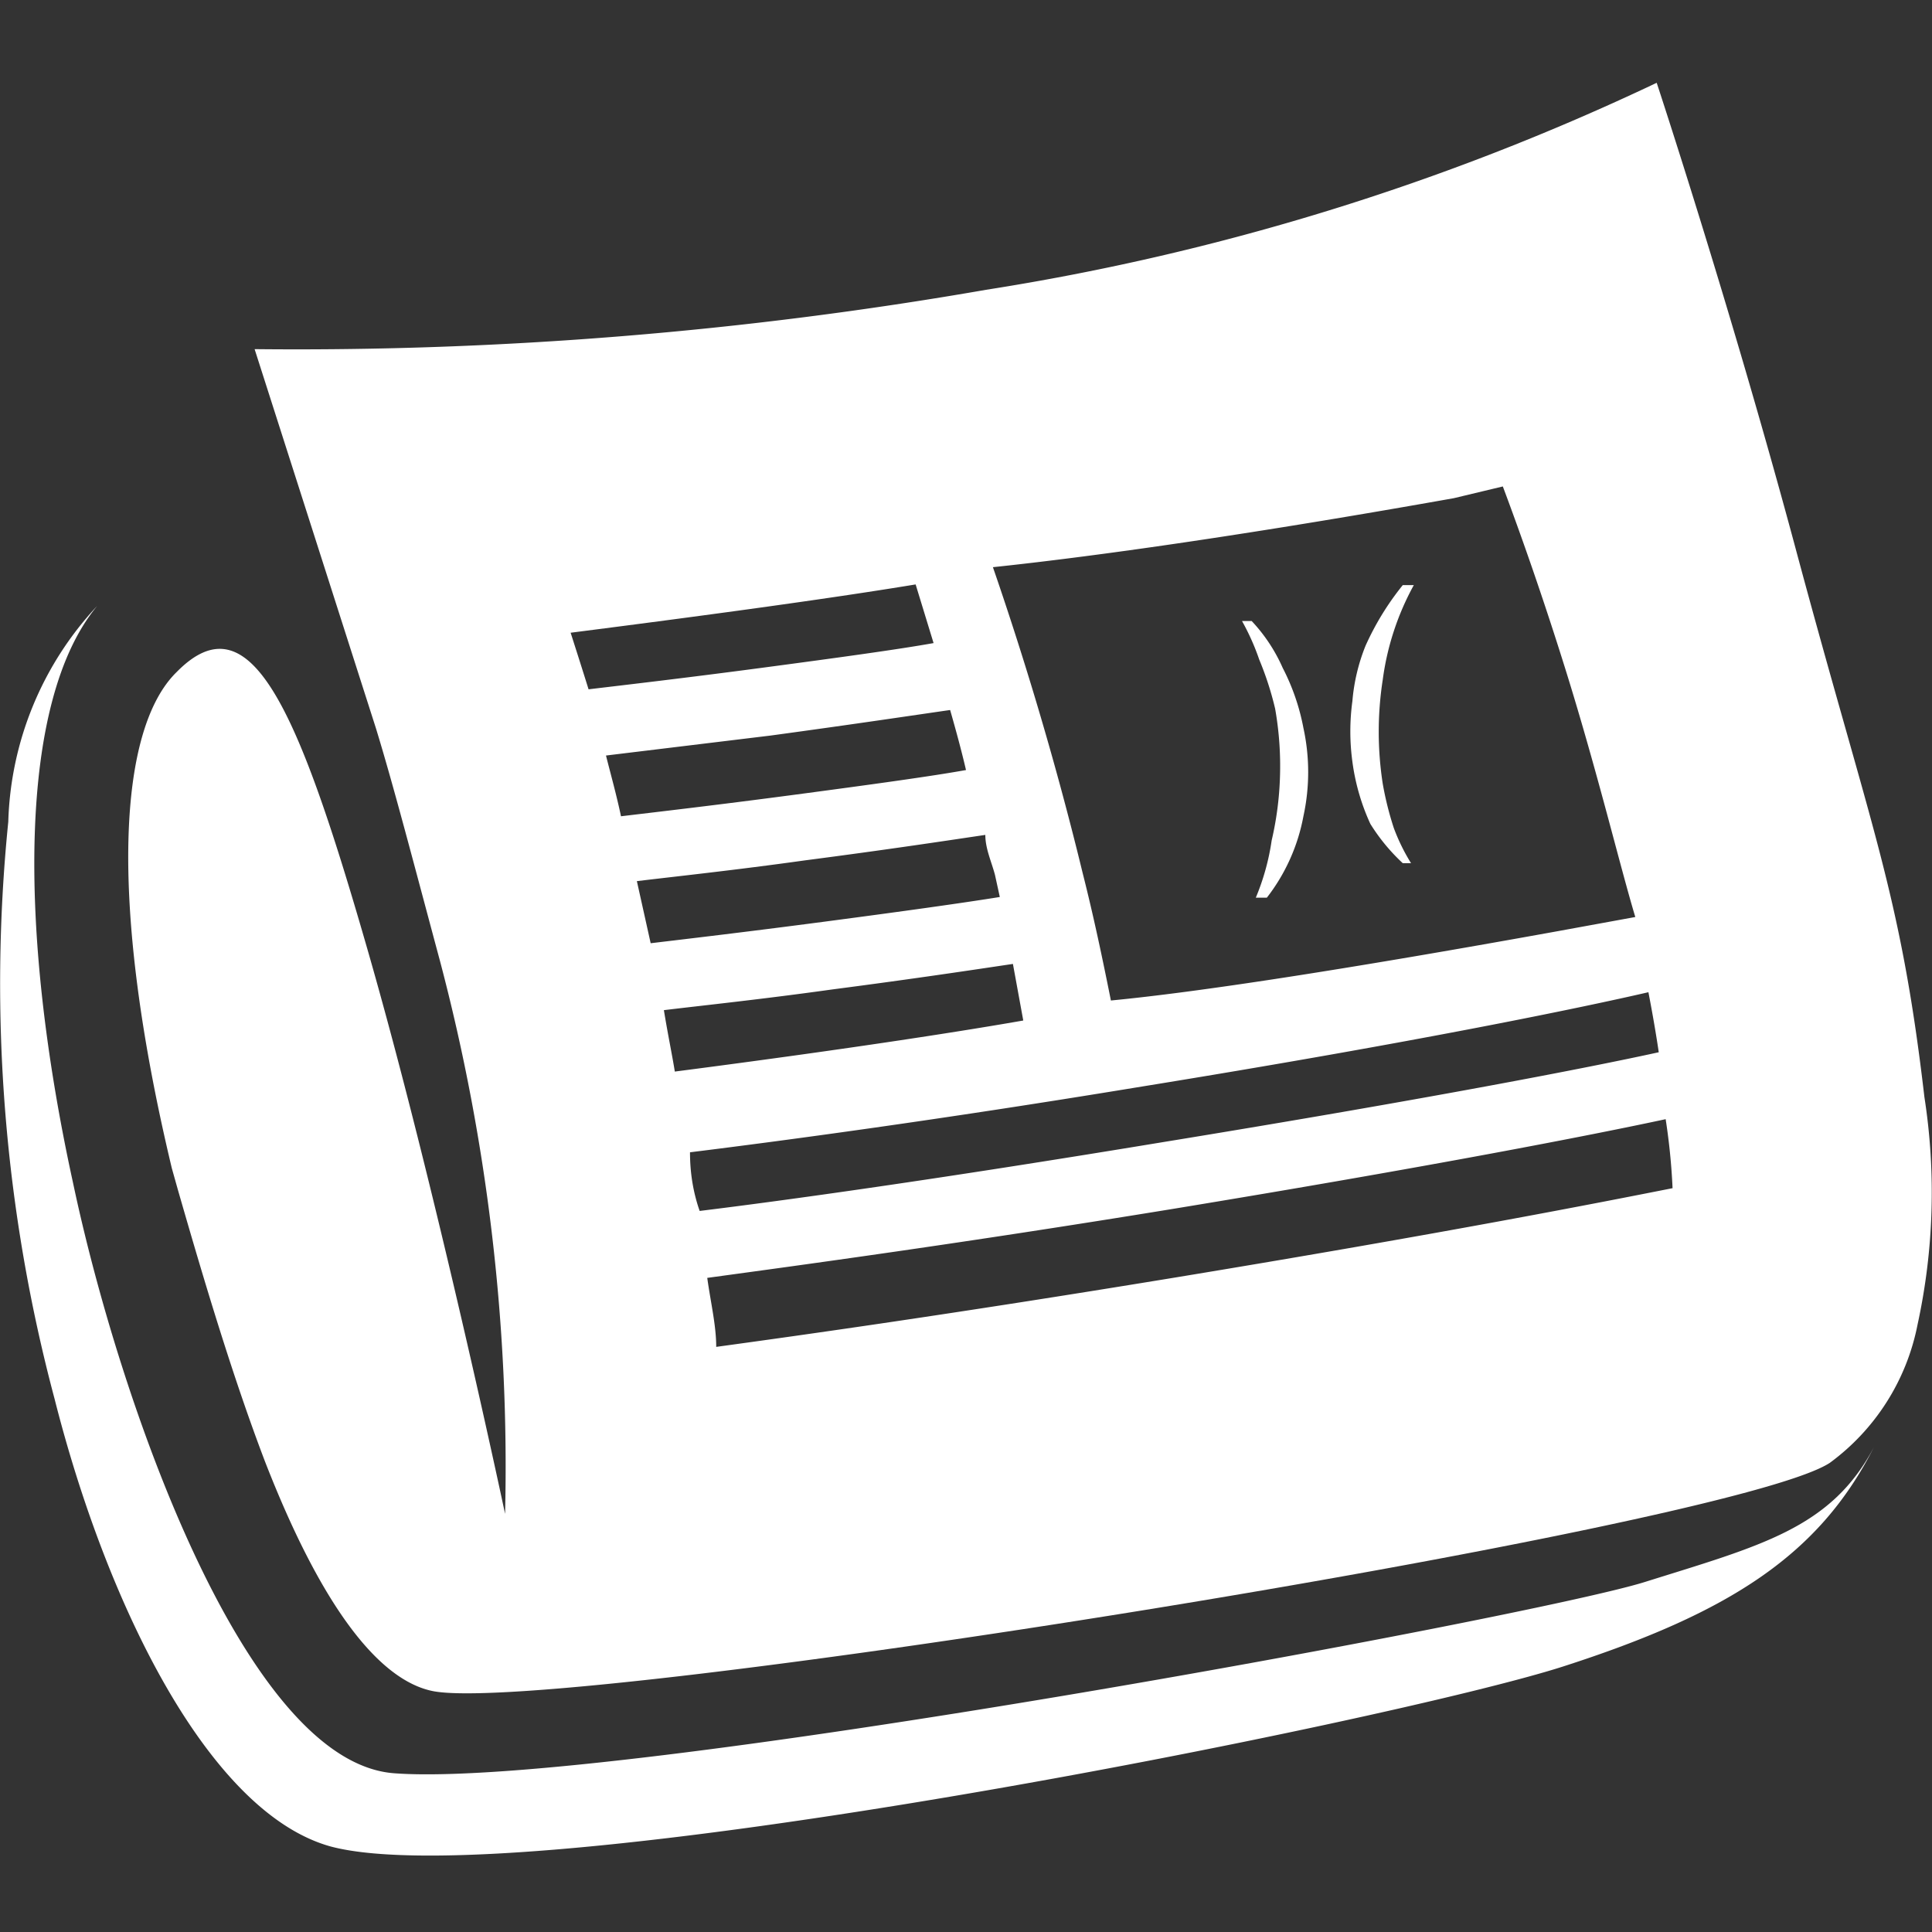 <svg id="Layer_1" data-name="Layer 1" xmlns="http://www.w3.org/2000/svg" viewBox="0 0 28 28"><rect x="0" y="0" width="28" height="28" fill="#333333" stroke="none"/><defs><style>.cls-1{fill:#fff;}</style></defs><title>epressi-symbol-filled-white</title><path class="cls-1" d="M18.48,10.27a4.77,4.77,0,0,1,.07,1,4.68,4.68,0,0,1-.12.91,3.42,3.42,0,0,1-.23.83h.16a2.74,2.74,0,0,0,.53-1.18,3,3,0,0,0,0-1.28,3.17,3.17,0,0,0-.3-.87A2.41,2.41,0,0,0,18.14,9H18a3.39,3.39,0,0,1,.25.56A4.57,4.57,0,0,1,18.48,10.27Z"/><path class="cls-1" d="M19.86,11.94h0a2.78,2.78,0,0,0,.47.57h.12A2.83,2.83,0,0,1,20.2,12a4.62,4.62,0,0,1-.16-.64,4.92,4.92,0,0,1,0-1.51,3.91,3.91,0,0,1,.45-1.37h-.16a4,4,0,0,0-.54.88,2.75,2.75,0,0,0-.19.8,3.25,3.25,0,0,0,0,.88A3.14,3.14,0,0,0,19.86,11.94Z"/><path class="cls-1" d="M27.89,15.9c-.35-3-.77-3.86-1.88-8-.94-3.49-2-6.7-2-6.7a35.46,35.46,0,0,1-9.72,3,58.23,58.23,0,0,1-10.6.86l1.76,5.5c.26.85.54,1.93.93,3.38a28.68,28.68,0,0,1,.94,8s-1-4.73-2-8.2-1.69-5.09-2.76-4c-.84.82-1,3.3-.07,7.19l.09.32c.36,1.25.78,2.67,1.26,3.93,1,2.57,1.87,3.22,2.44,3.33,1.84.35,18.82-2.37,20.24-3.31a3.26,3.26,0,0,0,1.27-2A9,9,0,0,0,27.89,15.9ZM21.07,7.22l.71-.17c.27.72.59,1.63.92,2.69.46,1.48.78,2.82,1,3.55l-1.15.21c-3.1.56-5.2.88-6.45,1-.12-.6-.25-1.22-.41-1.85-.43-1.77-.91-3.3-1.3-4.43C16,8.05,18.26,7.72,21.07,7.22ZM8.27,9.17c2.19-.28,3.85-.51,5-.7l.26.85c-.5.09-1.37.21-2.5.36s-2,.25-2.5.31C8.43,9.67,8.35,9.42,8.27,9.17Zm.51,1.78,2.39-.29c1.25-.17,2.11-.3,2.6-.37.08.28.16.57.23.87-.5.09-1.37.21-2.5.36s-2,.25-2.5.31v0C8.93,11.5,8.85,11.22,8.78,10.94Zm.45,1.82c.58-.07,1.43-.16,2.43-.3,1.23-.16,2.08-.29,2.62-.37,0,.2.09.39.14.58l.07.32c-.56.09-1.42.21-2.56.36s-2,.25-2.5.31Zm.39,1.87c.58-.07,1.44-.16,2.44-.3,1.23-.16,2.08-.29,2.62-.37l.15.82c-.74.13-2.35.39-5.05.74C9.74,15.28,9.68,15,9.62,14.63ZM10,16.7c1.37-.17,3.61-.47,6.47-.94,4.14-.67,6.51-1.17,7.42-1.38.06.31.11.6.15.87-1,.22-3.31.67-7.17,1.3-3.33.55-5.51.85-6.73,1Q10,17.15,10,16.7Zm7,1.82c-3.23.53-5.38.83-6.62,1,0-.31-.08-.64-.13-1,1.32-.18,3.69-.5,6.75-1,3.77-.62,6.07-1.07,7.14-1.3a9.19,9.19,0,0,1,.1,1C23.23,17.42,20.95,17.87,17,18.52Z"/><path class="cls-1" d="M23.83,22.93c-1.61.5-15,3-18.11,2.77-2.17-.15-4-5.43-4.66-8.55-.81-3.7-.79-7,.35-8.37A4.78,4.78,0,0,0,.12,11.91a23.34,23.34,0,0,0,.67,8.36c.76,3,2.24,6,4,6.49,2.76.74,15.45-1.83,17.87-2.61s3.71-1.62,4.5-3.18C26.54,22.15,25.52,22.4,23.83,22.93Z"/></svg>